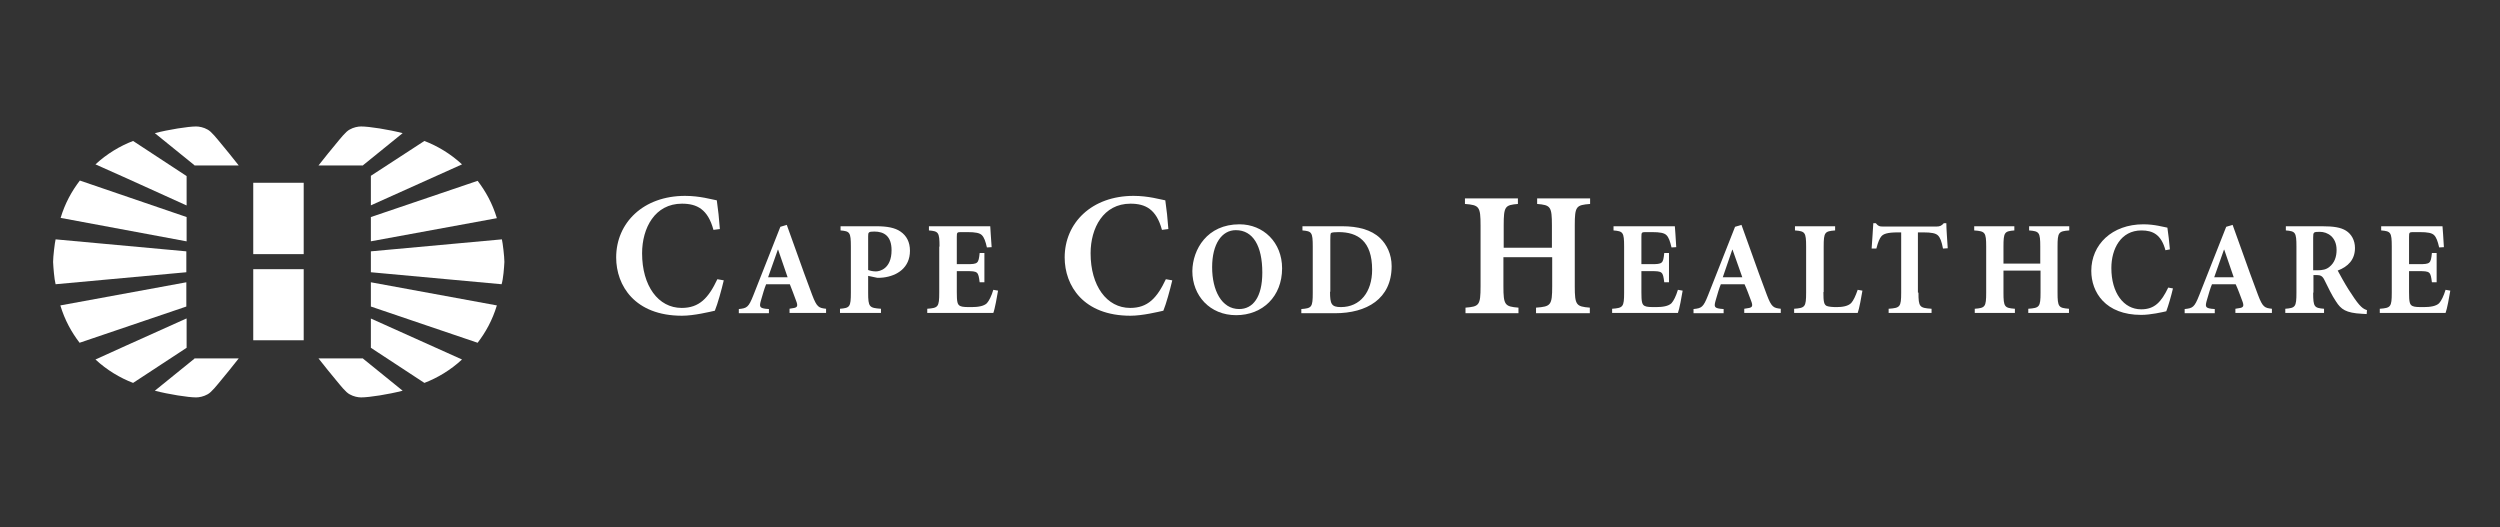 <svg width="574" height="121" viewBox="0 0 574 121" fill="none" xmlns="http://www.w3.org/2000/svg">
<rect x="0" y="0" width="574" height="121" fill="#333333" stroke="none"/>
<path d="M163.809 52.78C162.529 48.044 160.033 46.764 156.577 46.764C150.369 46.764 147.425 52.332 147.425 58.156C147.425 65.644 151.137 70.7 156.513 70.7C160.545 70.7 162.657 68.46 164.705 64.108L166.177 64.364C165.665 66.54 164.769 69.804 164.129 71.34C162.977 71.596 159.329 72.492 156.577 72.492C145.761 72.492 141.473 65.58 141.473 59.116C141.473 51.116 147.745 44.972 157.281 44.972C160.737 44.972 163.425 45.804 164.577 45.996C164.897 48.236 165.089 50.028 165.281 52.588L163.809 52.78Z" fill="white"/>
<path d="M181.217 70.892L181.985 70.764C183.137 70.636 183.265 70.252 182.753 68.972C182.369 67.948 181.793 66.348 181.345 65.26H175.905C175.521 66.156 175.137 67.5 174.753 68.844C174.305 70.38 174.369 70.7 175.777 70.892L176.545 70.956V71.916H169.633V70.956C171.489 70.764 171.873 70.572 172.961 67.82L179.169 52.076L180.641 51.628L182.689 57.324C183.969 60.972 185.313 64.62 186.465 67.692C187.553 70.572 188.001 70.7 189.665 70.892V71.852H181.281V70.892H181.217ZM176.353 63.66H180.833L178.657 57.324H178.593L176.353 63.66Z" fill="white"/>
<path d="M199.327 67.18C199.327 70.508 199.583 70.7 202.271 70.892V71.852H192.863V70.892C195.103 70.7 195.359 70.508 195.359 67.18V56.62C195.359 53.292 195.103 53.1 192.991 52.908V51.948H201.247C203.615 51.948 205.471 52.268 206.751 53.164C208.159 54.124 208.927 55.596 208.927 57.58C208.927 61.484 205.983 63.34 202.783 63.724C202.271 63.788 201.759 63.788 201.439 63.788L199.327 63.34V67.18ZM199.327 61.996C199.839 62.188 200.479 62.316 201.119 62.316C201.951 62.316 204.703 61.74 204.703 57.452C204.703 54.188 202.975 53.164 200.735 53.164C199.391 53.164 199.327 53.356 199.327 54.252V61.996Z" fill="white"/>
<path d="M215.714 56.62C215.714 53.292 215.458 53.1 213.282 52.908V51.948H227.362C227.362 52.46 227.554 54.7 227.682 56.748L226.594 56.812C226.274 55.404 225.954 54.508 225.442 53.996C224.93 53.484 223.97 53.292 222.114 53.292H220.898C219.746 53.292 219.682 53.292 219.682 54.38V60.652H221.922C224.546 60.652 224.674 60.524 224.93 58.092H226.018V64.812H224.93C224.61 62.38 224.546 62.252 221.922 62.252H219.682V67.052C219.682 69.292 219.81 69.932 220.45 70.252C220.962 70.508 221.794 70.508 223.074 70.508C224.482 70.508 225.89 70.316 226.594 69.612C227.106 69.036 227.618 68.012 228.066 66.54L229.154 66.732C228.962 67.948 228.386 71.084 228.066 71.852H212.898V70.892C215.394 70.7 215.65 70.508 215.65 67.18V56.62H215.714Z" fill="white"/>
<path d="M266.785 52.78C265.505 48.044 263.009 46.764 259.553 46.764C253.345 46.764 250.401 52.332 250.401 58.156C250.401 65.644 254.113 70.7 259.489 70.7C263.521 70.7 265.633 68.46 267.681 64.108L269.153 64.364C268.641 66.54 267.745 69.804 267.105 71.34C265.953 71.596 262.305 72.492 259.553 72.492C248.737 72.492 244.449 65.58 244.449 59.116C244.449 51.116 250.721 44.972 260.257 44.972C263.713 44.972 266.401 45.804 267.553 45.996C267.873 48.236 268.065 50.028 268.257 52.588L266.785 52.78Z" fill="white"/>
<path d="M284.578 51.5C290.082 51.5 294.37 55.66 294.37 61.612C294.37 68.076 289.89 72.364 283.81 72.364C277.794 72.364 273.762 67.884 273.762 62.252C273.826 57.26 277.154 51.5 284.578 51.5ZM284.514 70.956C287.65 70.956 289.826 68.268 289.826 62.572C289.826 56.492 287.714 52.844 283.746 52.844C280.546 52.844 278.306 55.98 278.306 61.356C278.306 66.668 280.482 70.956 284.514 70.956Z" fill="white"/>
<path d="M308.193 51.948C311.713 51.948 314.849 52.716 316.897 54.7C318.369 56.108 319.521 58.348 319.521 61.1C319.521 68.652 313.761 71.916 306.529 71.916H298.785V70.956C301.153 70.764 301.409 70.572 301.409 67.244V56.62C301.409 53.292 301.153 53.1 299.041 52.908V51.948H308.193ZM305.377 66.988C305.377 69.804 305.697 70.508 307.873 70.508C312.289 70.508 315.041 67.052 315.041 61.932C315.041 55.34 311.713 53.292 307.361 53.292C306.465 53.292 305.825 53.356 305.633 53.484C305.441 53.612 305.441 54.252 305.441 55.084V66.988H305.377Z" fill="white"/>
<path d="M356.32 56.876V51.756C356.32 47.404 356 47.084 352.928 46.828V45.548H365.088V46.828C361.888 47.084 361.568 47.34 361.568 51.756V65.708C361.568 70.06 361.888 70.38 365.024 70.636V71.916H352.672V70.636C356.064 70.38 356.384 70.124 356.384 65.708V59.052H345.184V65.708C345.184 70.06 345.504 70.38 348.64 70.636V71.916H336.48V70.636C339.616 70.38 339.936 70.124 339.936 65.708V51.756C339.936 47.404 339.616 47.084 336.352 46.828V45.548H348.512V46.828C345.568 47.084 345.248 47.34 345.248 51.756V56.876H356.32Z" fill="white"/>
<path d="M372.897 56.62C372.897 53.292 372.641 53.1 370.465 52.908V51.948H384.545C384.609 52.46 384.737 54.7 384.865 56.748L383.777 56.812C383.457 55.404 383.137 54.508 382.625 53.996C382.113 53.484 381.153 53.292 379.297 53.292H378.081C376.929 53.292 376.865 53.292 376.865 54.38V60.652H379.105C381.729 60.652 381.857 60.524 382.113 58.092H383.201V64.812H382.113C381.793 62.38 381.729 62.252 379.105 62.252H376.865V67.052C376.865 69.292 376.993 69.932 377.633 70.252C378.145 70.508 378.977 70.508 380.257 70.508C381.665 70.508 383.073 70.316 383.777 69.612C384.289 69.036 384.801 68.012 385.249 66.54L386.337 66.732C386.145 67.948 385.569 71.084 385.249 71.852H370.145V70.892C372.641 70.7 372.897 70.508 372.897 67.18V56.62Z" fill="white"/>
<path d="M400.48 70.892L401.248 70.764C402.4 70.636 402.528 70.252 402.016 68.972C401.632 67.948 401.056 66.348 400.544 65.26H395.104C394.72 66.156 394.336 67.5 393.952 68.844C393.504 70.38 393.568 70.7 394.976 70.892L395.744 70.956V71.916H388.832V70.956C390.688 70.764 391.072 70.572 392.16 67.82L398.368 52.076L399.84 51.628L401.888 57.324C403.168 60.972 404.512 64.62 405.664 67.692C406.752 70.572 407.2 70.7 408.864 70.892V71.852H400.48V70.892ZM395.552 63.66H400.032L397.792 57.324H397.728L395.552 63.66Z" fill="white"/>
<path d="M418.654 67.052C418.654 69.292 418.782 69.932 419.422 70.252C419.934 70.444 420.766 70.508 421.726 70.508C422.942 70.508 424.35 70.316 425.054 69.548C425.566 68.972 426.014 68.012 426.526 66.54L427.614 66.732C427.422 67.948 426.846 71.084 426.526 71.852H411.934V70.892C414.43 70.7 414.686 70.508 414.686 67.18V56.62C414.686 53.292 414.43 53.1 412.126 52.908V51.948H421.342V52.908C418.974 53.1 418.718 53.292 418.718 56.62V67.052H418.654Z" fill="white"/>
<path d="M440.479 67.18C440.479 70.508 440.735 70.7 443.487 70.892V71.852H433.631V70.892C436.255 70.7 436.511 70.508 436.511 67.18V53.356H435.743C433.247 53.356 432.415 53.74 431.967 54.252C431.583 54.7 431.199 55.532 430.815 57.068H429.727C429.855 54.892 430.047 52.78 430.111 51.244H430.687C431.263 51.948 431.519 52.012 432.351 52.012H444.639C445.407 52.012 445.791 51.82 446.303 51.244H446.879C446.879 52.524 447.071 54.892 447.199 57.004L446.111 57.068C445.791 55.404 445.471 54.572 444.959 54.06C444.447 53.548 443.423 53.356 441.631 53.356H440.351V67.18H440.479Z" fill="white"/>
<path d="M468.445 60.524V56.62C468.445 53.292 468.189 53.1 465.885 52.908V51.948H475.101V52.908C472.669 53.1 472.413 53.292 472.413 56.62V67.18C472.413 70.508 472.669 70.7 475.037 70.892V71.852H465.693V70.892C468.253 70.7 468.509 70.508 468.509 67.18V62.124H459.997V67.18C459.997 70.508 460.253 70.7 462.621 70.892V71.852H453.405V70.892C455.773 70.7 456.029 70.508 456.029 67.18V56.62C456.029 53.292 455.773 53.1 453.277 52.908V51.948H462.493V52.908C460.253 53.1 459.997 53.292 459.997 56.62V60.524H468.445Z" fill="white"/>
<path d="M497.184 57.452C496.224 53.868 494.304 52.908 491.68 52.908C486.944 52.908 484.768 57.132 484.768 61.548C484.768 67.244 487.584 71.02 491.616 71.02C494.688 71.02 496.224 69.356 497.824 66.028L498.912 66.22C498.528 67.884 497.824 70.316 497.376 71.468C496.544 71.66 493.792 72.3 491.616 72.3C483.424 72.3 480.16 67.116 480.16 62.188C480.16 56.172 484.896 51.5 492.128 51.5C494.752 51.5 496.8 52.14 497.632 52.268C497.888 53.932 498.016 55.276 498.208 57.26L497.184 57.452Z" fill="white"/>
<path d="M513.246 70.892L514.014 70.764C515.166 70.636 515.294 70.252 514.782 68.972C514.398 67.948 513.822 66.348 513.31 65.26H507.87C507.486 66.156 507.102 67.5 506.718 68.844C506.27 70.38 506.334 70.7 507.742 70.892L508.51 70.956V71.916H501.598V70.956C503.454 70.764 503.838 70.572 504.926 67.82L511.134 52.076L512.606 51.628L514.654 57.324C515.934 60.972 517.278 64.62 518.43 67.692C519.518 70.572 519.966 70.7 521.63 70.892V71.852H513.246V70.892ZM508.382 63.66H512.862L510.686 57.324H510.622L508.382 63.66Z" fill="white"/>
<path d="M531.103 67.18C531.103 70.508 531.359 70.7 533.599 70.892V71.852H524.703V70.892C527.007 70.7 527.263 70.508 527.263 67.18V56.62C527.263 53.292 527.007 53.1 524.831 52.908V51.948H533.151C535.775 51.948 537.439 52.204 538.655 52.972C539.871 53.74 540.703 55.148 540.703 56.94C540.703 59.628 539.103 61.228 536.735 62.124C537.183 62.956 538.335 65.068 539.231 66.476C540.255 68.076 541.087 69.292 541.663 69.932C542.303 70.636 542.687 70.956 543.455 71.212L543.391 72.108L542.303 72.044C538.591 71.852 537.503 71.02 536.351 69.228C535.391 67.82 534.559 66.028 533.727 64.364C533.279 63.404 532.831 63.148 531.871 63.148H531.167V67.18H531.103ZM531.103 62.06H531.999C533.279 62.06 534.111 61.868 534.815 61.292C536.031 60.332 536.479 58.924 536.479 57.388C536.479 54.38 534.367 53.228 532.639 53.228C531.167 53.228 531.103 53.292 531.103 54.572V62.06Z" fill="white"/>
<path d="M549.15 56.62C549.15 53.292 548.894 53.1 546.718 52.908V51.948H560.798C560.862 52.46 560.99 54.7 561.118 56.748L560.03 56.812C559.71 55.404 559.39 54.508 558.878 53.996C558.366 53.484 557.406 53.292 555.55 53.292H554.334C553.182 53.292 553.118 53.292 553.118 54.38V60.652H555.358C557.982 60.652 558.11 60.524 558.366 58.092H559.454V64.812H558.366C558.046 62.38 557.982 62.252 555.358 62.252H553.118V67.052C553.118 69.292 553.246 69.932 553.886 70.252C554.398 70.508 555.23 70.508 556.51 70.508C557.918 70.508 559.326 70.316 560.03 69.612C560.542 69.036 561.054 68.012 561.502 66.54L562.59 66.732C562.398 67.948 561.822 71.084 561.502 71.852H546.398V70.892C548.894 70.7 549.15 70.508 549.15 67.18V56.62Z" fill="white"/>
<path d="M69.728 78.124V61.804H58.145V78.124H69.728Z" fill="white"/>
<path d="M69.728 58.348V41.964H58.145V58.348H69.728Z" fill="white"/>
<path d="M85.152 47.148C95.264 42.604 104.8 38.316 106.08 37.74C103.456 35.308 100.448 33.516 97.44 32.364L85.152 40.364V47.148Z" fill="white"/>
<path d="M85.152 55.404C97.44 53.164 110.304 50.796 114.08 50.092C113.056 46.7 111.52 43.948 109.664 41.516L85.152 49.836V55.404Z" fill="white"/>
<path d="M85.152 73.132C95.264 77.676 104.8 81.964 106.08 82.54C103.456 84.972 100.448 86.764 97.44 87.916L85.152 79.852V73.132Z" fill="white"/>
<path d="M85.152 64.812C97.44 67.052 110.304 69.42 114.08 70.124C113.056 73.516 111.52 76.268 109.664 78.7L85.152 70.38V64.812Z" fill="white"/>
<path d="M115.808 60.14C115.808 58.924 115.424 55.724 115.232 54.956L85.152 57.708V62.508L115.168 65.26C115.552 64.044 115.744 61.42 115.808 60.14Z" fill="white"/>
<path d="M44.639 37.932C39.519 33.772 35.551 30.572 35.551 30.572C38.751 29.74 43.231 29.036 45.023 29.036C45.727 29.036 46.751 29.228 47.647 29.74C48.543 30.188 49.823 31.852 50.783 33.004C51.295 33.58 53.919 36.844 54.815 37.996H44.639V37.932Z" fill="white"/>
<path d="M42.782 47.148C32.67 42.54 23.134 38.252 21.918 37.74C24.542 35.308 27.55 33.516 30.558 32.364L42.846 40.428V47.148H42.782Z" fill="white"/>
<path d="M42.782 55.404C30.494 53.1 17.63 50.732 13.918 50.028C14.942 46.636 16.478 43.884 18.334 41.452L42.846 49.836V55.404H42.782Z" fill="white"/>
<path d="M42.782 73.132C32.67 77.676 23.134 81.964 21.918 82.54C24.542 84.972 27.55 86.764 30.558 87.916L42.846 79.852V73.132H42.782Z" fill="white"/>
<path d="M42.783 64.812C30.495 67.052 17.631 69.42 13.855 70.124C14.88 73.516 16.416 76.268 18.271 78.7L42.783 70.38V64.812Z" fill="white"/>
<path d="M12.191 60.14C12.191 58.924 12.575 55.724 12.767 54.956L42.783 57.708V62.508L12.767 65.26C12.447 64.044 12.255 61.42 12.191 60.14Z" fill="white"/>
<path d="M83.361 37.932C88.481 33.772 92.449 30.572 92.449 30.572C89.249 29.74 84.769 29.036 82.913 29.036C82.209 29.036 81.185 29.228 80.289 29.74C79.393 30.188 78.113 31.852 77.153 33.004C76.641 33.58 74.017 36.844 73.121 37.996H83.361V37.932Z" fill="white"/>
<path d="M44.639 82.348C39.519 86.508 35.551 89.708 35.551 89.708C38.751 90.54 43.231 91.244 45.023 91.244C45.727 91.244 46.751 91.052 47.647 90.54C48.543 90.092 49.823 88.428 50.783 87.276C51.295 86.7 53.919 83.436 54.815 82.284H44.639V82.348Z" fill="white"/>
<path d="M83.361 82.348C88.481 86.508 92.449 89.708 92.449 89.708C89.249 90.54 84.769 91.244 82.913 91.244C82.209 91.244 81.185 91.052 80.289 90.54C79.393 90.092 78.113 88.428 77.153 87.276C76.641 86.7 74.017 83.436 73.121 82.284H83.361V82.348Z" fill="white"/>
</svg>
